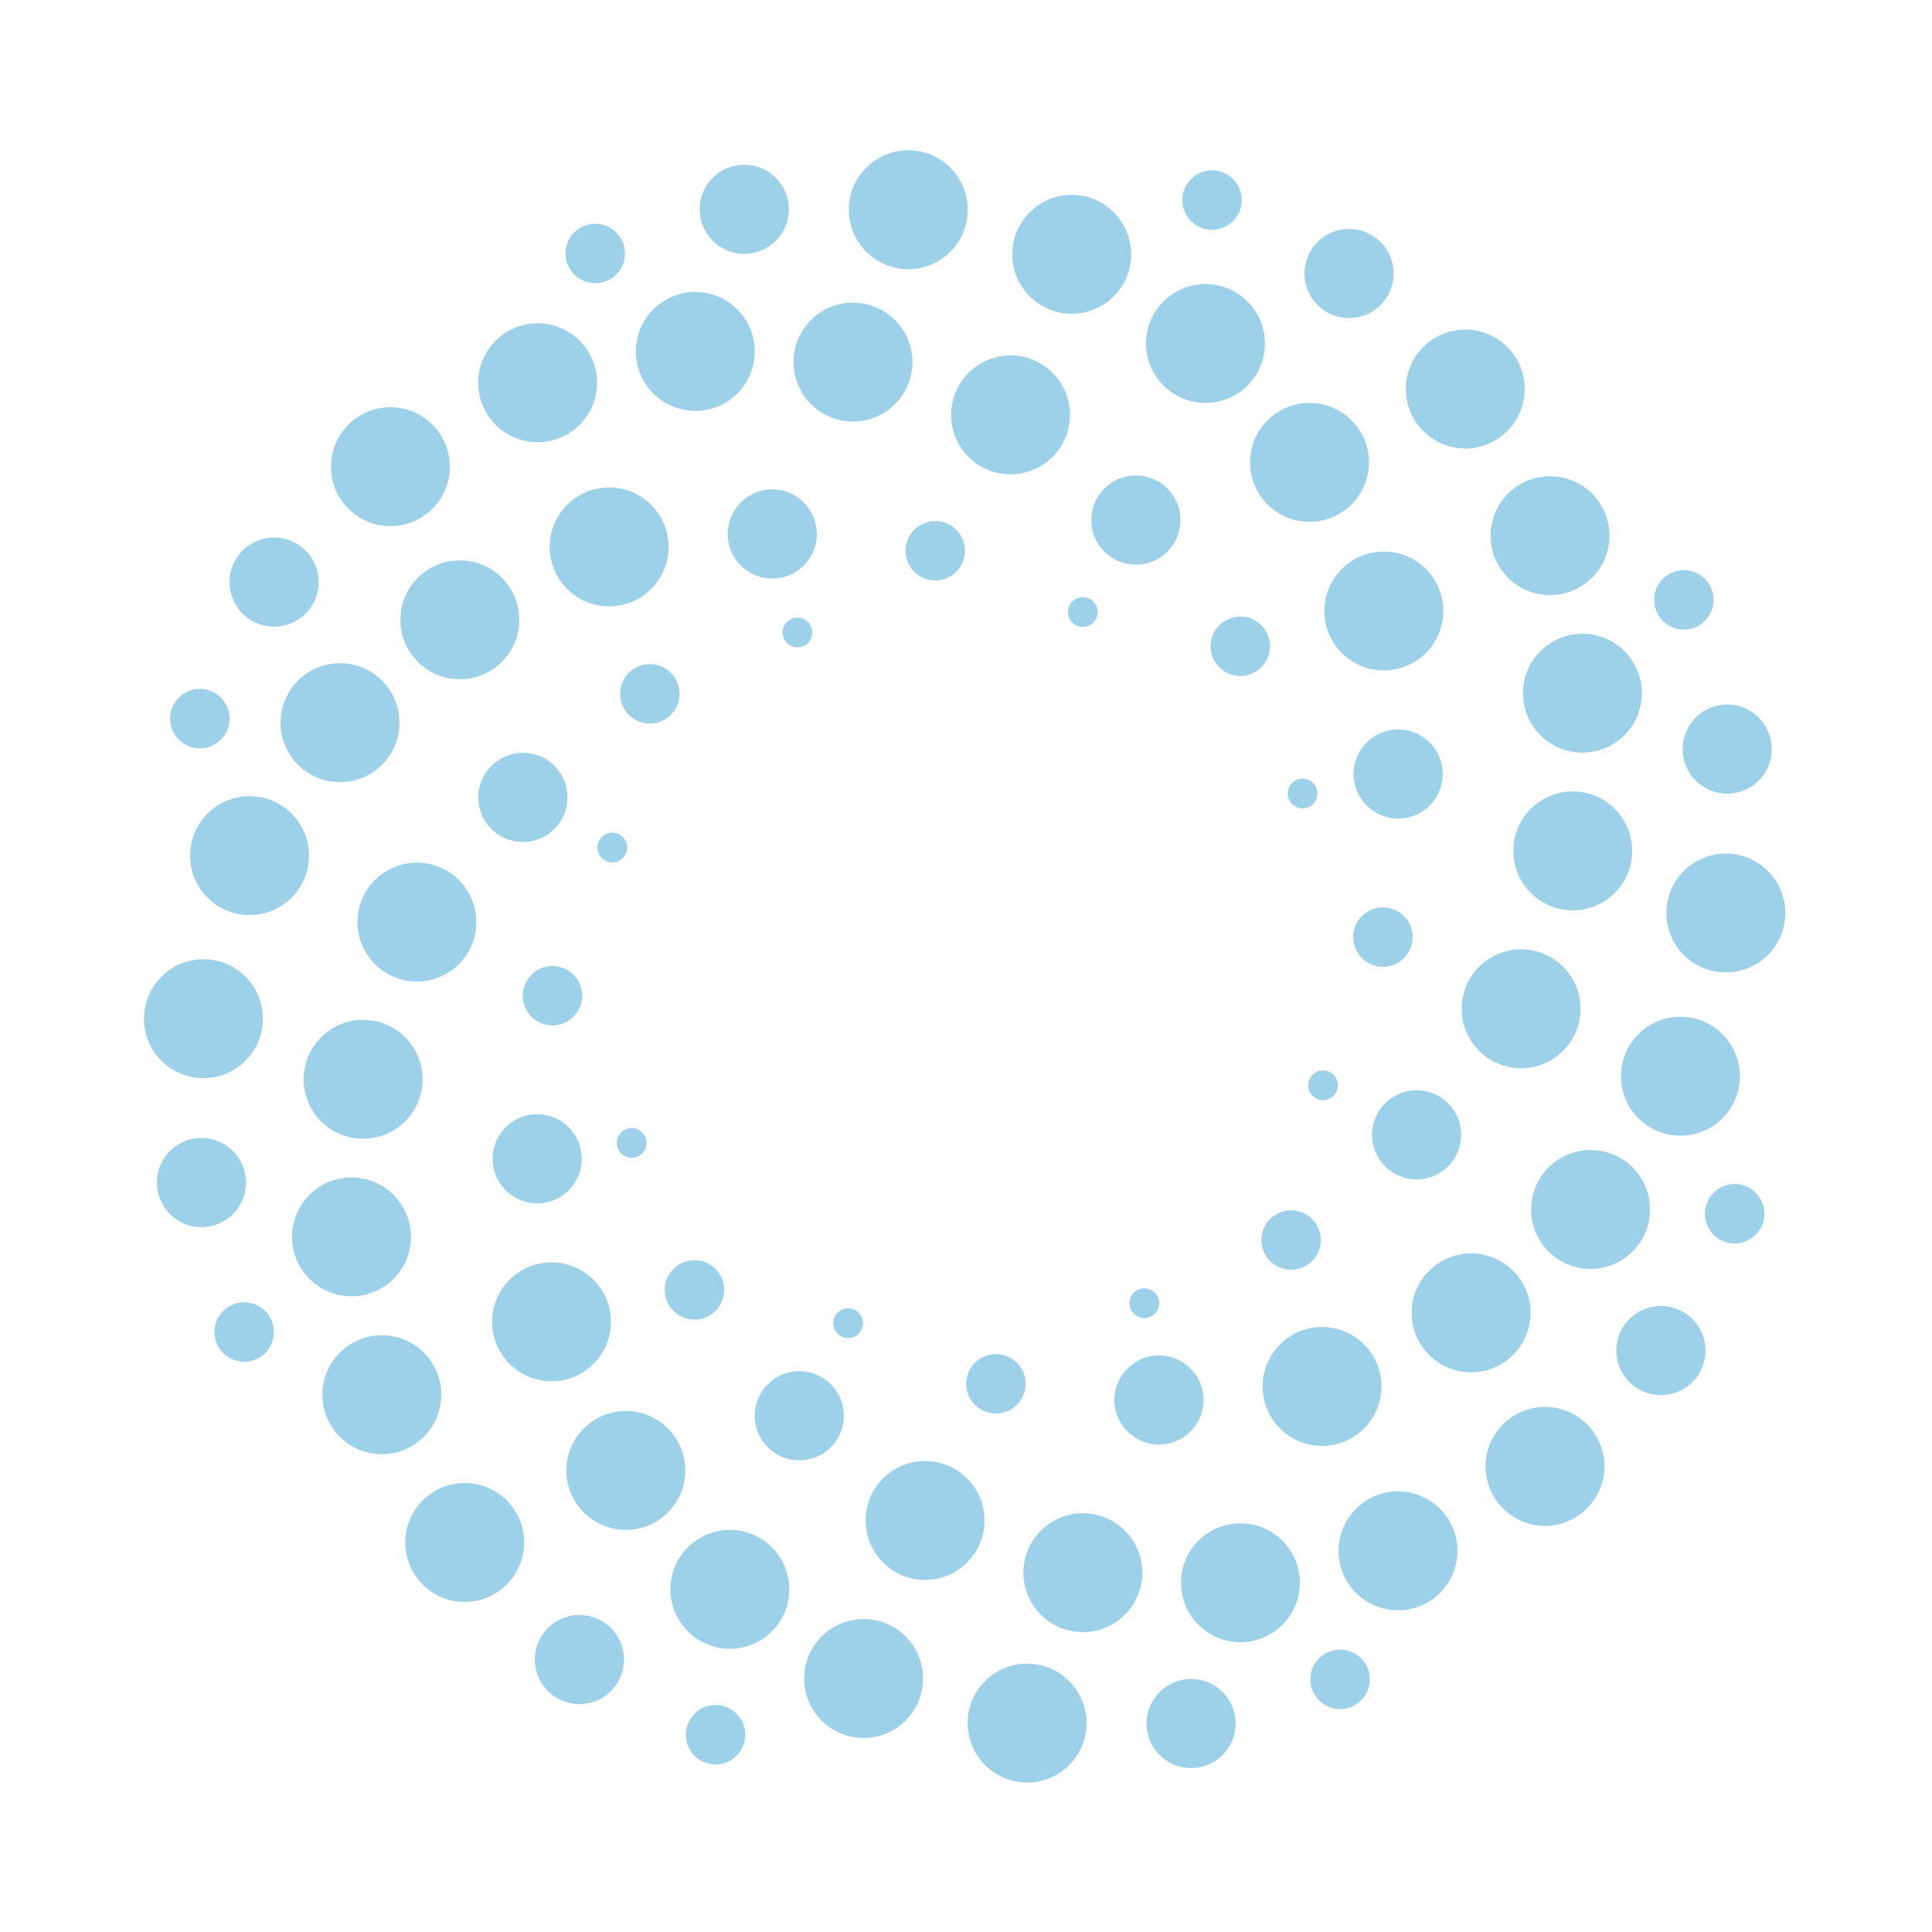 <svg width="130" height="130" viewBox="0 0 130 130" fill="none" xmlns="http://www.w3.org/2000/svg">
<circle cx="61.115" cy="14.112" r="4" transform="rotate(91.62 61.115 14.112)" fill="#9DD1E9"/>
<circle cx="93.115" cy="41.112" r="4" transform="rotate(91.62 93.115 41.112)" fill="#9DD1E9"/>
<circle cx="88.115" cy="31.112" r="4" transform="rotate(91.62 88.115 31.112)" fill="#9DD1E9"/>
<circle cx="81.115" cy="23.112" r="4" transform="rotate(91.62 81.115 23.112)" fill="#9DD1E9"/>
<circle cx="72.115" cy="17.112" r="4" transform="rotate(91.62 72.115 17.112)" fill="#9DD1E9"/>
<circle cx="50.08" cy="14.082" r="3" transform="rotate(91.62 50.08 14.082)" fill="#9DD1E9"/>
<circle cx="94.08" cy="52.082" r="3" transform="rotate(91.62 94.08 52.082)" fill="#9DD1E9"/>
<circle cx="40.054" cy="17.056" r="2" transform="rotate(91.62 40.054 17.056)" fill="#9DD1E9"/>
<circle cx="93.054" cy="63.056" r="2" transform="rotate(91.62 93.054 63.056)" fill="#9DD1E9"/>
<circle cx="89.027" cy="73.026" r="1" transform="rotate(91.62 89.027 73.026)" fill="#9DD1E9"/>
<circle cx="26.271" cy="31.401" r="4" transform="rotate(46.688 26.271 31.401)" fill="#9DD1E9"/>
<circle cx="67.997" cy="27.916" r="4" transform="rotate(46.688 67.997 27.916)" fill="#9DD1E9"/>
<circle cx="57.396" cy="24.365" r="4" transform="rotate(46.688 57.396 24.365)" fill="#9DD1E9"/>
<circle cx="46.786" cy="23.647" r="4" transform="rotate(46.688 46.786 23.647)" fill="#9DD1E9"/>
<circle cx="36.177" cy="25.756" r="4" transform="rotate(46.688 36.177 25.756)" fill="#9DD1E9"/>
<circle cx="18.445" cy="39.167" r="3" transform="rotate(46.688 18.445 39.167)" fill="#9DD1E9"/>
<circle cx="76.43" cy="34.995" r="3" transform="rotate(46.688 76.43 34.995)" fill="#9DD1E9"/>
<circle cx="13.448" cy="48.355" r="2" transform="rotate(46.688 13.448 48.355)" fill="#9DD1E9"/>
<circle cx="83.456" cy="43.487" r="2" transform="rotate(46.688 83.456 43.487)" fill="#9DD1E9"/>
<circle cx="87.646" cy="53.394" r="1" transform="rotate(46.688 87.646 53.394)" fill="#9DD1E9"/>
<circle cx="13.69" cy="68.546" r="4" transform="rotate(2.157 13.69 68.546)" fill="#9DD1E9"/>
<circle cx="40.987" cy="36.8" r="4" transform="rotate(2.157 40.987 36.8)" fill="#9DD1E9"/>
<circle cx="30.94" cy="41.706" r="4" transform="rotate(2.157 30.94 41.706)" fill="#9DD1E9"/>
<circle cx="22.878" cy="48.628" r="4" transform="rotate(2.157 22.878 48.628)" fill="#9DD1E9"/>
<circle cx="16.792" cy="57.574" r="4" transform="rotate(2.157 16.792 57.574)" fill="#9DD1E9"/>
<circle cx="13.557" cy="79.572" r="3" transform="rotate(2.157 13.557 79.572)" fill="#9DD1E9"/>
<circle cx="51.963" cy="35.931" r="3" transform="rotate(2.157 51.963 35.931)" fill="#9DD1E9"/>
<circle cx="16.431" cy="89.629" r="2" transform="rotate(2.157 16.431 89.629)" fill="#9DD1E9"/>
<circle cx="62.931" cy="37.062" r="2" transform="rotate(2.157 62.931 37.062)" fill="#9DD1E9"/>
<circle cx="72.86" cy="41.181" r="1" transform="rotate(2.157 72.86 41.181)" fill="#9DD1E9"/>
<circle cx="31.27" cy="103.789" r="4" transform="rotate(-42.947 31.27 103.789)" fill="#9DD1E9"/>
<circle cx="28.052" cy="62.046" r="4" transform="rotate(-42.947 28.052 62.046)" fill="#9DD1E9"/>
<circle cx="24.434" cy="72.625" r="4" transform="rotate(-42.947 24.434 72.625)" fill="#9DD1E9"/>
<circle cx="23.653" cy="83.226" r="4" transform="rotate(-42.947 23.653 83.226)" fill="#9DD1E9"/>
<circle cx="25.692" cy="93.847" r="4" transform="rotate(-42.947 25.692 93.847)" fill="#9DD1E9"/>
<circle cx="38.99" cy="111.668" r="3" transform="rotate(-42.947 38.99 111.668)" fill="#9DD1E9"/>
<circle cx="35.185" cy="53.656" r="3" transform="rotate(-42.947 35.185 53.656)" fill="#9DD1E9"/>
<circle cx="48.147" cy="116.726" r="2" transform="rotate(-42.947 48.147 116.726)" fill="#9DD1E9"/>
<circle cx="43.725" cy="46.687" r="2" transform="rotate(-42.947 43.725 46.687)" fill="#9DD1E9"/>
<circle cx="53.656" cy="42.559" r="1" transform="rotate(-42.947 53.656 42.559)" fill="#9DD1E9"/>
<circle cx="69.112" cy="115.943" r="4" transform="rotate(-88.38 69.112 115.943)" fill="#9DD1E9"/>
<circle cx="37.111" cy="88.943" r="4" transform="rotate(-88.38 37.111 88.943)" fill="#9DD1E9"/>
<circle cx="42.111" cy="98.943" r="4" transform="rotate(-88.38 42.111 98.943)" fill="#9DD1E9"/>
<circle cx="49.111" cy="106.943" r="4" transform="rotate(-88.38 49.111 106.943)" fill="#9DD1E9"/>
<circle cx="58.111" cy="112.943" r="4" transform="rotate(-88.38 58.111 112.943)" fill="#9DD1E9"/>
<circle cx="80.146" cy="115.973" r="3" transform="rotate(-88.38 80.146 115.973)" fill="#9DD1E9"/>
<circle cx="36.146" cy="77.973" r="3" transform="rotate(-88.38 36.146 77.973)" fill="#9DD1E9"/>
<circle cx="90.173" cy="112.999" r="2" transform="rotate(-88.38 90.173 112.999)" fill="#9DD1E9"/>
<circle cx="37.173" cy="66.999" r="2" transform="rotate(-88.38 37.173 66.999)" fill="#9DD1E9"/>
<circle cx="41.2" cy="57.029" r="1" transform="rotate(-88.38 41.2 57.029)" fill="#9DD1E9"/>
<circle cx="103.958" cy="98.669" r="4" transform="rotate(-133.524 103.958 98.669)" fill="#9DD1E9"/>
<circle cx="62.247" cy="102.31" r="4" transform="rotate(-133.524 62.247 102.31)" fill="#9DD1E9"/>
<circle cx="72.865" cy="105.822" r="4" transform="rotate(-133.524 72.865 105.822)" fill="#9DD1E9"/>
<circle cx="83.466" cy="106.501" r="4" transform="rotate(-133.524 83.466 106.501)" fill="#9DD1E9"/>
<circle cx="94.068" cy="104.353" r="4" transform="rotate(-133.524 94.068 104.353)" fill="#9DD1E9"/>
<circle cx="111.758" cy="90.876" r="3" transform="rotate(-133.524 111.758 90.876)" fill="#9DD1E9"/>
<circle cx="53.781" cy="95.263" r="3" transform="rotate(-133.524 53.781 95.263)" fill="#9DD1E9"/>
<circle cx="116.721" cy="81.669" r="2" transform="rotate(-133.524 116.721 81.669)" fill="#9DD1E9"/>
<circle cx="46.729" cy="86.794" r="2" transform="rotate(-133.524 46.729 86.794)" fill="#9DD1E9"/>
<circle cx="42.505" cy="76.907" r="1" transform="rotate(-133.524 42.505 76.907)" fill="#9DD1E9"/>
<circle cx="116.129" cy="61.434" r="4" transform="rotate(-178.073 116.129 61.434)" fill="#9DD1E9"/>
<circle cx="88.957" cy="93.29" r="4" transform="rotate(-178.073 88.957 93.29)" fill="#9DD1E9"/>
<circle cx="98.988" cy="88.34" r="4" transform="rotate(-178.073 98.988 88.34)" fill="#9DD1E9"/>
<circle cx="107.027" cy="81.383" r="4" transform="rotate(-178.073 107.027 81.383)" fill="#9DD1E9"/>
<circle cx="113.074" cy="72.418" r="4" transform="rotate(-178.073 113.074 72.418)" fill="#9DD1E9"/>
<circle cx="116.22" cy="50.405" r="3" transform="rotate(-178.073 116.22 50.405)" fill="#9DD1E9"/>
<circle cx="77.985" cy="94.202" r="3" transform="rotate(-178.073 77.985 94.202)" fill="#9DD1E9"/>
<circle cx="113.303" cy="40.364" r="2" transform="rotate(-178.073 113.303 40.364)" fill="#9DD1E9"/>
<circle cx="67.014" cy="93.114" r="2" transform="rotate(-178.073 67.014 93.114)" fill="#9DD1E9"/>
<circle cx="57.065" cy="89.033" r="1" transform="rotate(-178.073 57.065 89.033)" fill="#9DD1E9"/>
<circle cx="98.595" cy="26.179" r="4" transform="rotate(136.316 98.595 26.179)" fill="#9DD1E9"/>
<circle cx="102.352" cy="67.878" r="4" transform="rotate(136.316 102.352 67.878)" fill="#9DD1E9"/>
<circle cx="105.829" cy="57.253" r="4" transform="rotate(136.316 105.829 57.253)" fill="#9DD1E9"/>
<circle cx="106.477" cy="46.644" r="4" transform="rotate(136.316 106.477 46.644)" fill="#9DD1E9"/>
<circle cx="104.298" cy="36.046" r="4" transform="rotate(136.316 104.298 36.046)" fill="#9DD1E9"/>
<circle cx="90.774" cy="18.403" r="3" transform="rotate(136.316 90.774 18.403)" fill="#9DD1E9"/>
<circle cx="95.321" cy="76.36" r="3" transform="rotate(136.316 95.321 76.36)" fill="#9DD1E9"/>
<circle cx="81.555" cy="13.462" r="2" transform="rotate(136.316 81.555 13.462)" fill="#9DD1E9"/>
<circle cx="86.875" cy="83.439" r="2" transform="rotate(136.316 86.875 83.439)" fill="#9DD1E9"/>
<circle cx="77" cy="87.69" r="1" transform="rotate(136.316 77 87.69)" fill="#9DD1E9"/>
</svg>
